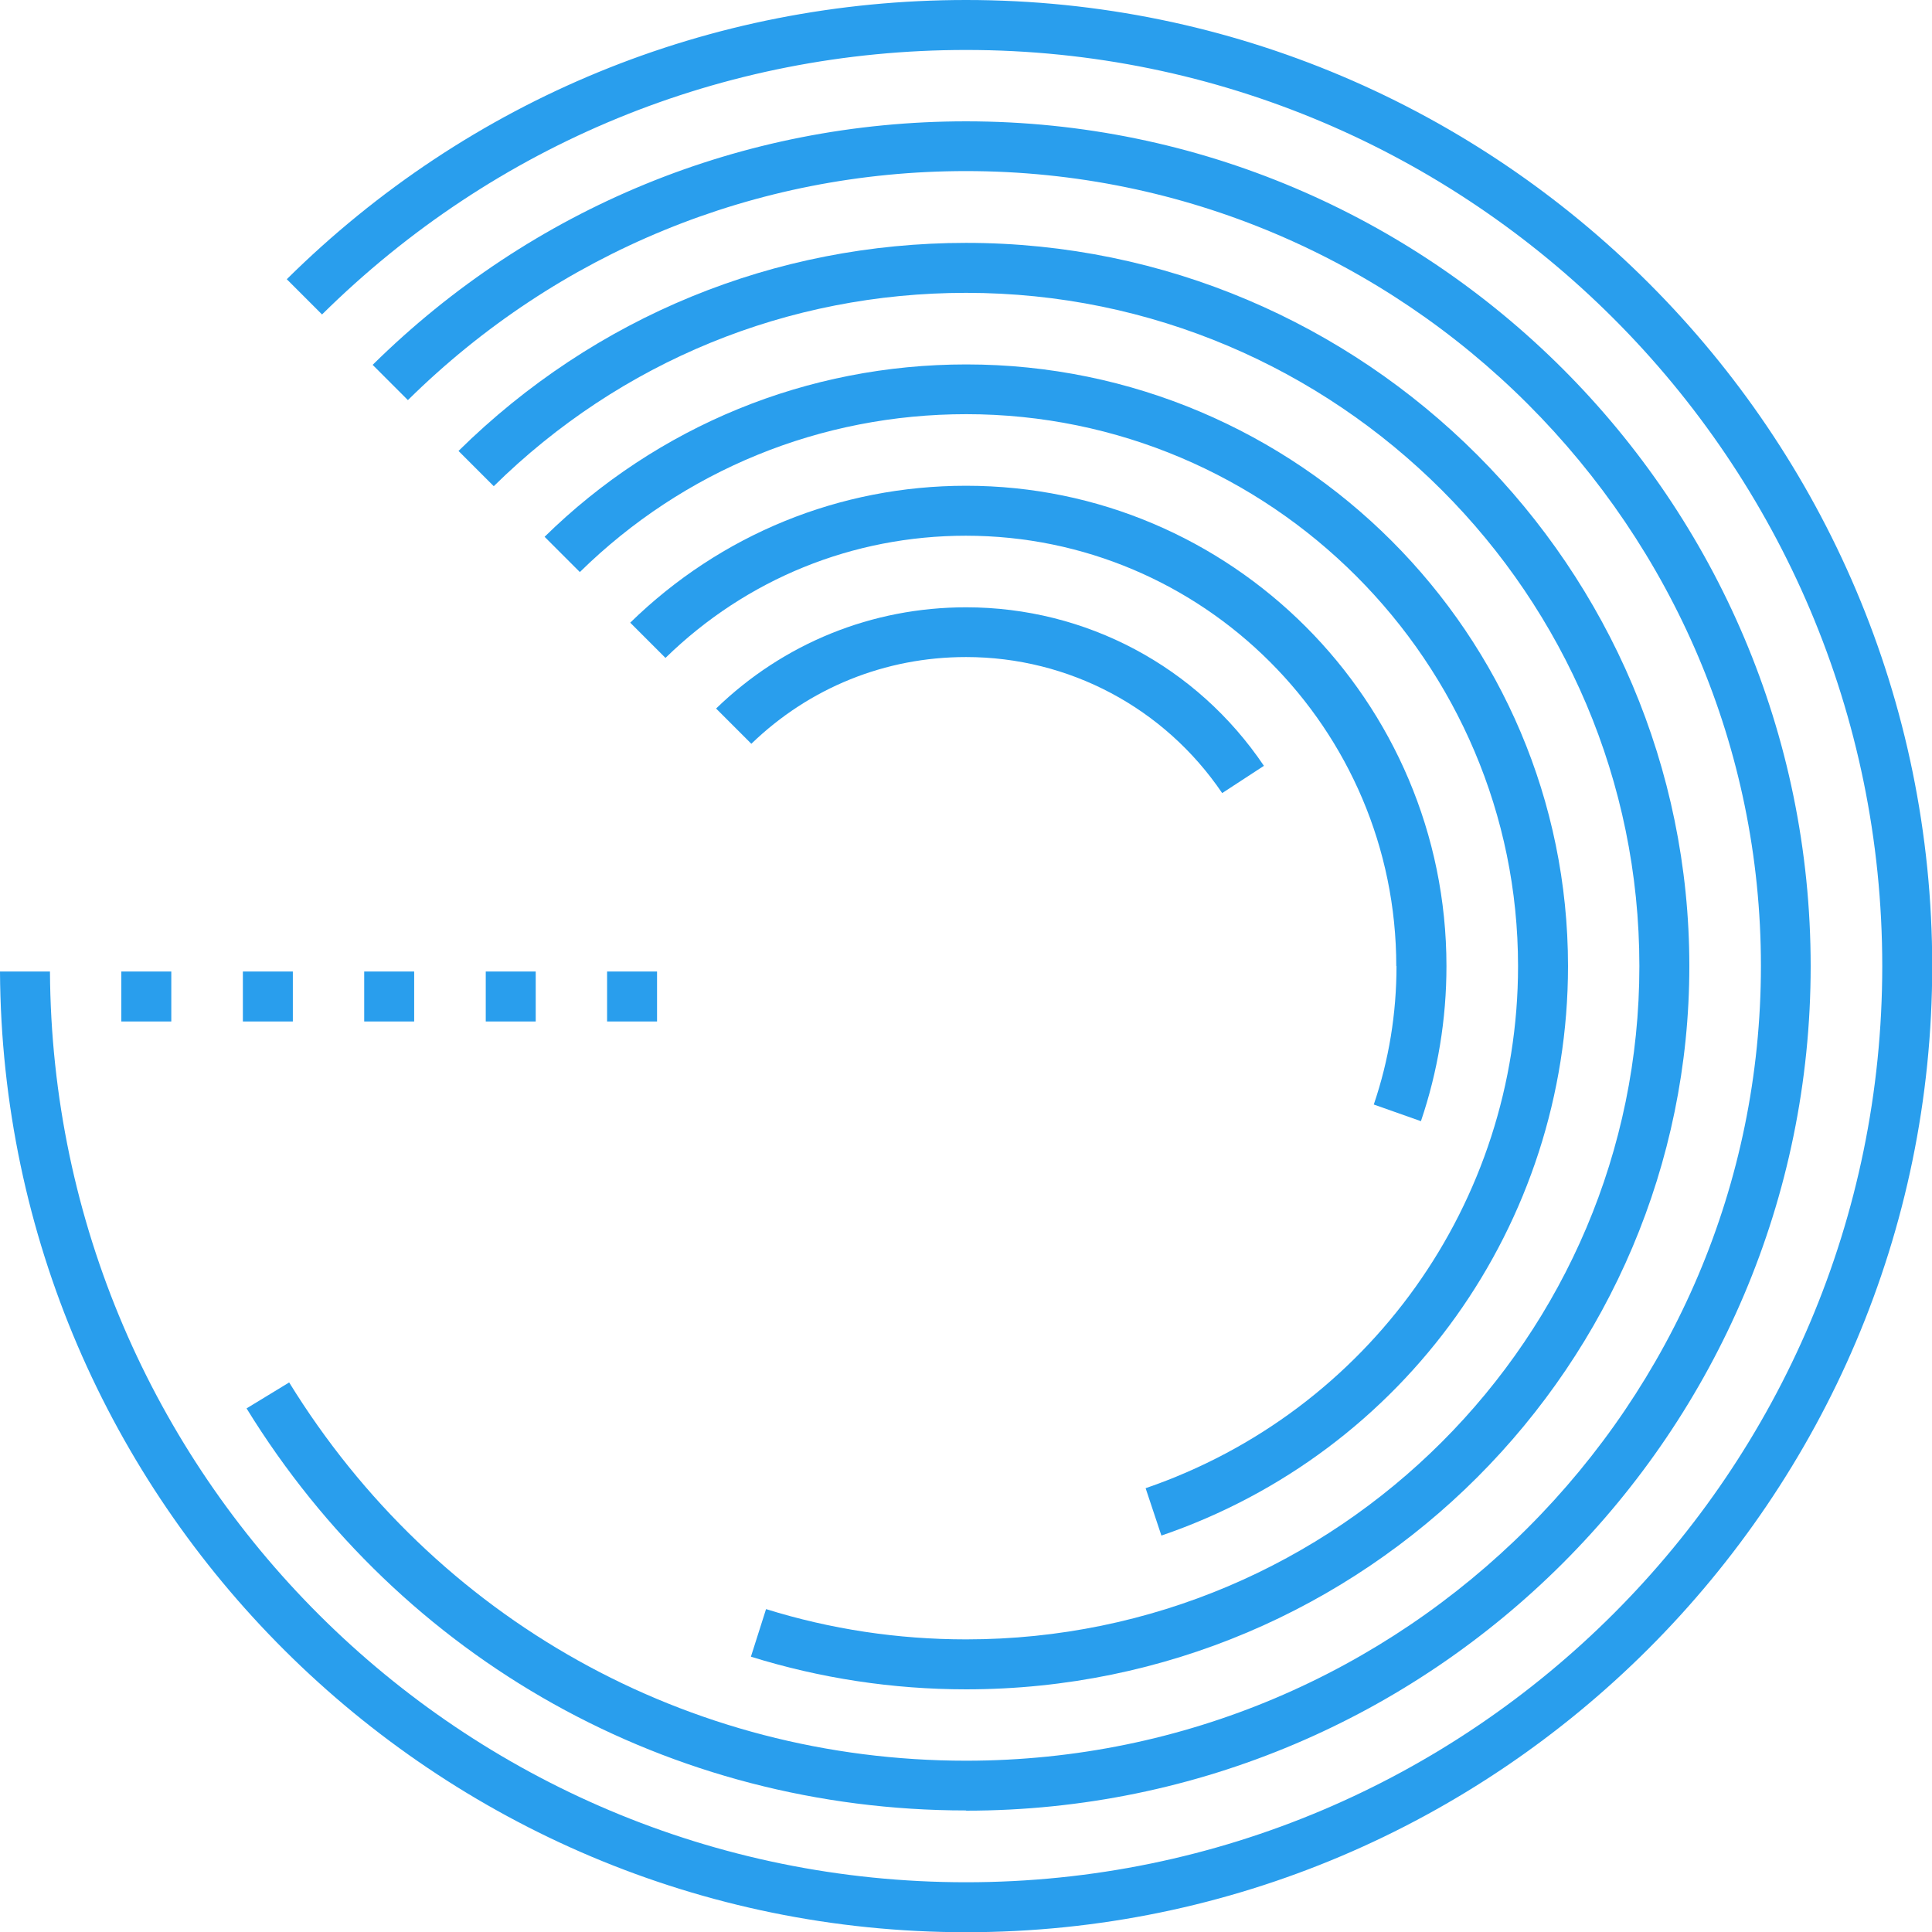 <?xml version="1.0" encoding="UTF-8"?>
<svg id="Layer_2" data-name="Layer 2" xmlns="http://www.w3.org/2000/svg" viewBox="0 0 89.33 89.34">
  <defs>
    <style>
      .cls-1 {
        fill: #299eed;
      }
    </style>
  </defs>
  <g id="ICONS">
    <g>
      <path class="cls-1" d="M44.67,0c-11.85,0-22.99,4.58-31.41,12.91l1.63,1.63c7.98-7.89,18.54-12.23,29.78-12.23,23.36,0,42.36,19,42.36,42.36s-19,42.36-42.36,42.36S2.44,68.16,2.31,44.92H0c.13,24.52,20.12,44.42,44.67,44.42s44.67-20.04,44.67-44.67S69.3,0,44.67,0Z"/>
      <path class="cls-1" d="M44.67,83.72c21.53,0,39.05-17.52,39.05-39.05S66.2,5.61,44.67,5.61c-10.35,0-20.08,4-27.44,11.26l1.63,1.63c6.92-6.83,16.07-10.59,25.81-10.59,20.26,0,36.75,16.48,36.75,36.75s-16.48,36.75-36.75,36.75c-12.87,0-24.55-6.53-31.3-17.49l-1.97,1.2c7.17,11.65,19.59,18.59,33.27,18.59Z"/>
      <path class="cls-1" d="M44.67,19.15c14.07,0,25.52,11.45,25.52,25.52,0,10.93-6.91,20.6-17.22,24.14l.73,2.19c11.26-3.85,18.8-14.4,18.8-26.33,0-15.34-12.48-27.82-27.82-27.82-7.35,0-14.26,2.83-19.5,7.97l1.63,1.63c4.8-4.71,11.13-7.3,17.87-7.3Z"/>
      <path class="cls-1" d="M64.57,44.67c0,2.19-.35,4.34-1.05,6.4l2.18.77c.78-2.3,1.18-4.71,1.18-7.17,0-12.25-9.96-22.21-22.21-22.21-5.85,0-11.35,2.25-15.53,6.33l1.63,1.63c3.74-3.65,8.66-5.65,13.89-5.65,10.97,0,19.9,8.93,19.9,19.9Z"/>
      <rect class="cls-1" x="5.61" y="44.92" width="2.31" height="2.31"/>
      <rect class="cls-1" x="11.23" y="44.92" width="2.31" height="2.31"/>
      <rect class="cls-1" x="16.84" y="44.92" width="2.31" height="2.31"/>
      <rect class="cls-1" x="22.46" y="44.92" width="2.31" height="2.31"/>
      <rect class="cls-1" x="28.07" y="44.92" width="2.31" height="2.31"/>
      <path class="cls-1" d="M44.67,30.38c4.76,0,9.17,2.35,11.84,6.29l1.93-1.26c-3.1-4.6-8.23-7.33-13.77-7.33-4.35,0-8.44,1.66-11.56,4.68l1.63,1.63c2.68-2.59,6.19-4.01,9.92-4.01Z"/>
      <path class="cls-1" d="M78.11,44.67c0-18.44-15-33.44-33.44-33.44-8.85,0-17.17,3.41-23.47,9.62l1.63,1.63c5.86-5.77,13.6-8.94,21.84-8.94,17.17,0,31.13,13.97,31.13,31.13s-13.97,31.13-31.13,31.13c-3.16,0-6.27-.47-9.25-1.4l-.7,2.2c3.21,1,6.56,1.51,9.95,1.51,18.44,0,33.44-15,33.44-33.44Z"/>
    </g>
  </g>
</svg>